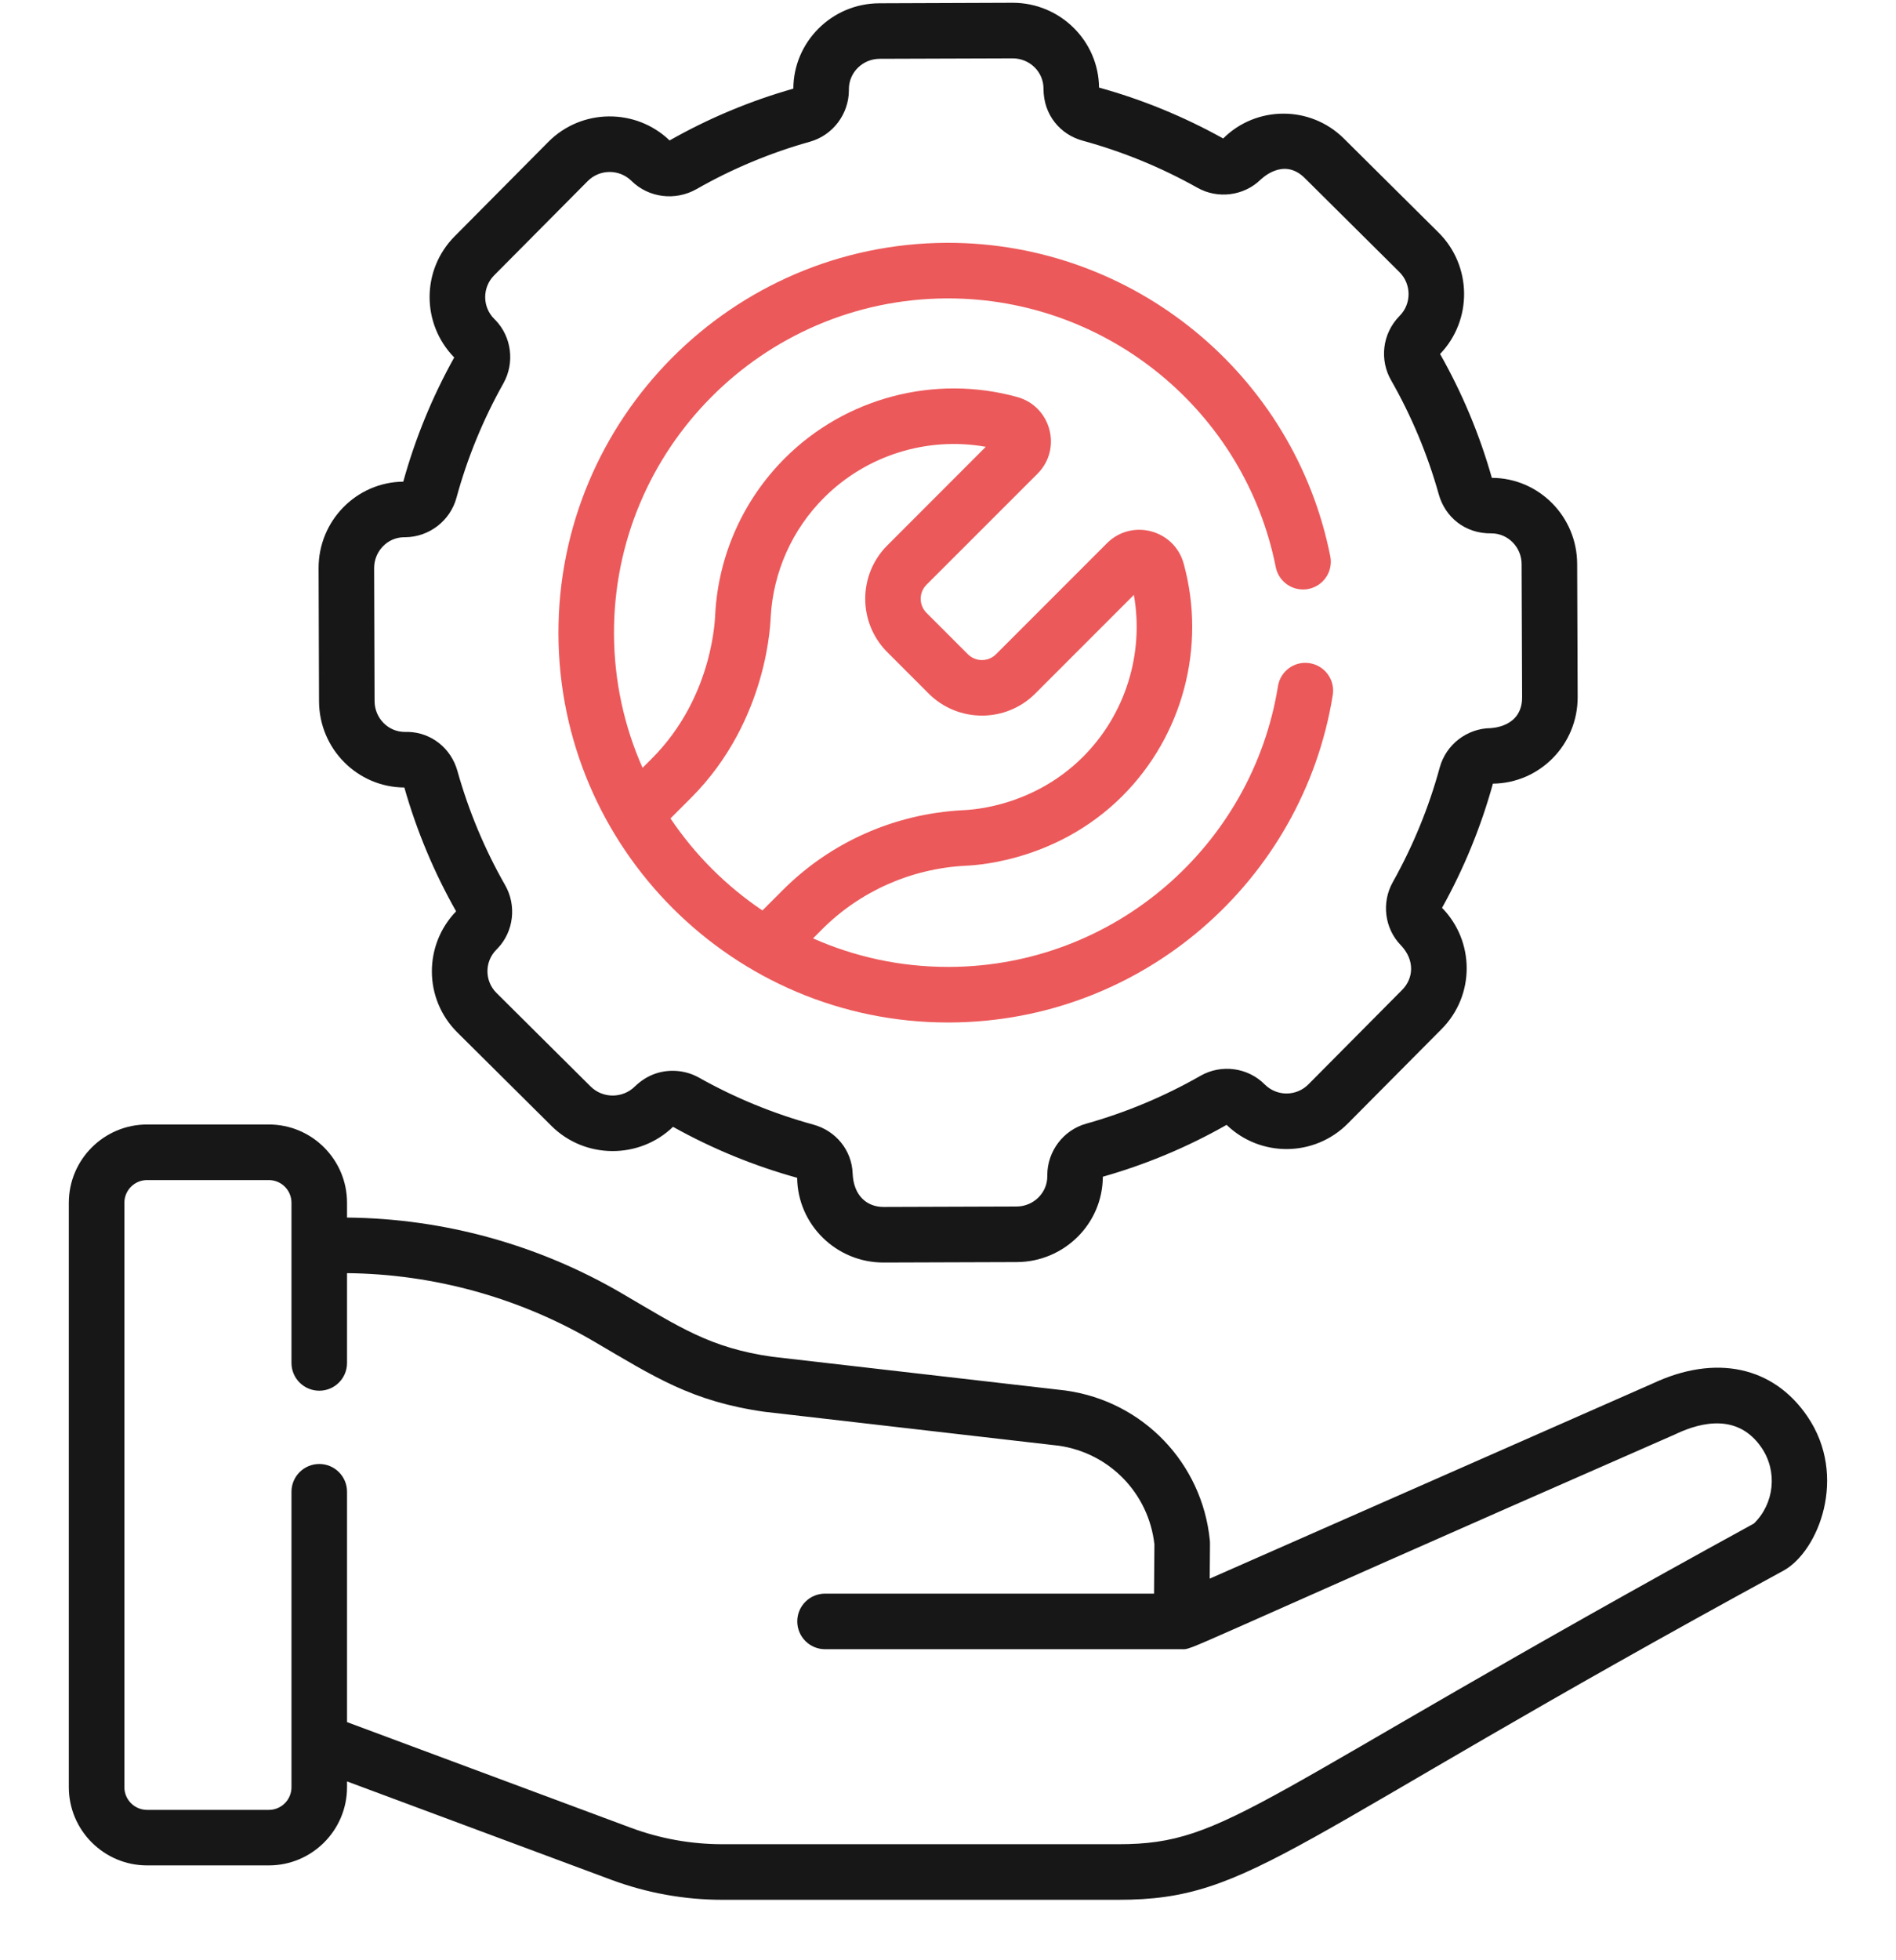 <svg width="30" height="31" viewBox="0 0 30 31" fill="none" xmlns="http://www.w3.org/2000/svg">
<g clip-path="url(#clip0)">
<path d="M6.398 12.454C6.592 13.136 6.867 13.795 7.217 14.412C6.704 14.942 6.701 15.795 7.236 16.327L8.726 17.806C9.254 18.331 10.114 18.336 10.649 17.82C11.269 18.166 11.93 18.437 12.613 18.626C12.622 19.366 13.23 19.966 13.979 19.966H13.984L16.089 19.959C16.832 19.956 17.446 19.36 17.45 18.609C18.133 18.415 18.791 18.14 19.408 17.789C19.944 18.306 20.798 18.299 21.326 17.768L22.811 16.273C23.342 15.738 23.334 14.884 22.817 14.357C23.162 13.738 23.433 13.077 23.622 12.393C24.365 12.385 24.965 11.774 24.963 11.023L24.955 8.918C24.953 8.167 24.348 7.559 23.605 7.557C23.412 6.874 23.136 6.216 22.786 5.598C23.301 5.062 23.292 4.205 22.763 3.679L21.265 2.192C20.731 1.661 19.874 1.671 19.354 2.19C18.734 1.845 18.074 1.574 17.39 1.385C17.382 0.644 16.773 0.044 16.024 0.044C16.022 0.044 16.021 0.044 16.019 0.044L13.915 0.052C13.154 0.054 12.554 0.671 12.553 1.402C11.871 1.595 11.212 1.871 10.595 2.221C10.058 1.706 9.201 1.715 8.676 2.244L7.195 3.736C6.667 4.266 6.666 5.12 7.187 5.653C6.841 6.273 6.57 6.933 6.381 7.617C5.639 7.625 5.038 8.236 5.041 8.988L5.048 11.092C5.051 11.844 5.656 12.45 6.398 12.454ZM6.397 8.496H6.398L6.416 8.496C6.791 8.491 7.123 8.236 7.222 7.874C7.394 7.242 7.645 6.632 7.966 6.061C8.147 5.737 8.095 5.327 7.84 5.063C7.834 5.058 7.829 5.052 7.824 5.047C7.823 5.046 7.822 5.045 7.821 5.044C7.63 4.855 7.629 4.546 7.818 4.355L9.299 2.864C9.489 2.673 9.798 2.671 9.991 2.86C9.992 2.861 9.993 2.862 9.994 2.863C10.264 3.128 10.685 3.181 11.02 2.991C11.585 2.669 12.19 2.416 12.816 2.241C13.177 2.139 13.43 1.806 13.432 1.428V1.411C13.43 1.146 13.651 0.931 13.918 0.93L16.022 0.923H16.024C16.291 0.923 16.512 1.136 16.511 1.402C16.511 1.825 16.783 2.13 17.132 2.225C17.764 2.398 18.375 2.648 18.946 2.969C19.269 3.151 19.68 3.099 19.945 2.842C19.951 2.84 20.302 2.475 20.645 2.816L22.143 4.303C22.334 4.493 22.336 4.803 22.147 4.994C21.863 5.282 21.831 5.699 22.01 6.012C22.335 6.581 22.589 7.189 22.766 7.82C22.865 8.172 23.176 8.442 23.6 8.435C23.861 8.435 24.076 8.654 24.076 8.921L24.084 11.026C24.085 11.506 23.593 11.512 23.587 11.515C23.212 11.519 22.88 11.775 22.781 12.136C22.609 12.768 22.358 13.378 22.038 13.95C21.856 14.273 21.908 14.683 22.163 14.946C22.396 15.189 22.361 15.478 22.187 15.653L20.702 17.149C20.512 17.34 20.204 17.341 20.013 17.151C19.744 16.879 19.323 16.826 18.995 17.013C18.426 17.338 17.818 17.593 17.187 17.77C16.826 17.871 16.573 18.204 16.571 18.582L16.571 18.599C16.574 18.863 16.353 19.079 16.086 19.08L13.981 19.087C13.98 19.087 13.98 19.087 13.979 19.087C13.723 19.087 13.505 18.916 13.491 18.554C13.477 18.192 13.228 17.883 12.87 17.785C12.239 17.612 11.629 17.362 11.058 17.041C10.929 16.969 10.786 16.934 10.644 16.934C10.429 16.934 10.223 17.01 10.044 17.183C9.851 17.373 9.537 17.373 9.345 17.182L7.856 15.703C7.669 15.518 7.661 15.211 7.856 15.016L7.874 14.998C8.128 14.732 8.177 14.321 7.993 13.999C7.668 13.43 7.414 12.821 7.237 12.19C7.137 11.834 6.827 11.587 6.464 11.575C6.445 11.575 6.426 11.575 6.408 11.575C6.14 11.576 5.928 11.355 5.927 11.089L5.92 8.985C5.919 8.72 6.129 8.496 6.397 8.496Z" fill="#171717"/>
<path d="M15.001 16.17H15.023C18.073 16.16 20.616 13.928 21.088 10.992C21.127 10.752 20.964 10.527 20.724 10.488C20.484 10.449 20.259 10.612 20.221 10.852C19.816 13.367 17.637 15.282 15.02 15.291C15.014 15.291 15.008 15.291 15.001 15.291C14.242 15.291 13.519 15.13 12.865 14.84L13.009 14.695C13.612 14.093 14.417 13.736 15.277 13.691C15.294 13.687 16.668 13.68 17.759 12.589C18.717 11.631 19.089 10.222 18.729 8.913C18.581 8.376 17.909 8.197 17.515 8.591L15.759 10.347C15.637 10.469 15.438 10.469 15.315 10.347L14.66 9.692C14.537 9.569 14.537 9.37 14.66 9.247L16.416 7.492C16.81 7.098 16.631 6.426 16.094 6.278C14.785 5.918 13.376 6.289 12.417 7.248C11.76 7.906 11.369 8.779 11.317 9.707C11.314 9.722 11.306 11.004 10.312 11.998L10.167 12.142C9.879 11.494 9.718 10.777 9.715 10.024C9.705 7.109 12.068 4.729 14.983 4.719H15.002C17.518 4.719 19.697 6.504 20.186 8.969C20.234 9.207 20.465 9.361 20.703 9.314C20.941 9.267 21.096 9.036 21.049 8.798C20.477 5.922 17.936 3.84 15.002 3.84C14.995 3.84 14.987 3.84 14.98 3.84C11.581 3.852 8.825 6.627 8.836 10.027C8.848 13.411 11.603 16.17 15.001 16.17ZM10.933 12.619C12.176 11.376 12.191 9.773 12.195 9.755C12.235 9.044 12.534 8.374 13.039 7.87C13.711 7.198 14.671 6.901 15.598 7.066L14.039 8.626C13.574 9.091 13.574 9.848 14.039 10.313L14.694 10.968C15.159 11.433 15.916 11.433 16.381 10.968L17.941 9.408C18.105 10.335 17.809 11.296 17.137 11.968C16.295 12.81 15.25 12.809 15.231 12.813C14.154 12.87 13.144 13.318 12.388 14.074L12.064 14.398C11.49 14.012 10.995 13.517 10.609 12.943L10.933 12.619Z" fill="#EC595A"/>
<path d="M28.599 22.401C28.059 21.606 27.143 21.412 26.148 21.88L19.141 24.965C19.145 24.375 19.147 24.401 19.143 24.359C19.021 23.137 18.087 22.164 16.872 21.992C16.868 21.991 16.864 21.991 16.861 21.99L12.218 21.456C11.235 21.316 10.755 20.989 9.84 20.454C8.521 19.683 7.019 19.269 5.491 19.255V19.021C5.491 18.338 4.936 17.783 4.254 17.783H2.327C1.645 17.783 1.089 18.338 1.089 19.021V28.263C1.089 28.945 1.645 29.5 2.327 29.5H4.254C4.936 29.5 5.491 28.945 5.491 28.263V28.172L9.668 29.726C10.235 29.937 10.829 30.044 11.434 30.044H17.696C19.834 30.044 20.297 29.149 28.228 24.834C28.773 24.526 29.243 23.347 28.599 22.401ZM27.751 24.094C19.777 28.46 19.452 29.165 17.696 29.165H11.434C10.934 29.165 10.443 29.077 9.974 28.902L5.491 27.234V23.591C5.491 23.349 5.295 23.152 5.052 23.152C4.809 23.152 4.612 23.349 4.612 23.591V28.263C4.612 28.461 4.452 28.622 4.254 28.622H2.327C2.129 28.622 1.968 28.461 1.968 28.263V19.021C1.968 18.823 2.129 18.662 2.327 18.662H4.254C4.452 18.662 4.612 18.823 4.612 19.021V21.554C4.612 21.797 4.809 21.993 5.052 21.993C5.295 21.993 5.491 21.797 5.491 21.554V20.134C6.863 20.148 8.212 20.52 9.396 21.213C10.358 21.776 10.944 22.163 12.1 22.327C12.104 22.327 12.107 22.328 12.111 22.328L16.754 22.863C17.558 22.979 18.176 23.619 18.266 24.424L18.26 25.202H13.055C12.812 25.202 12.615 25.398 12.615 25.641C12.615 25.884 12.812 26.081 13.055 26.081H18.697C18.894 26.081 18.498 26.192 26.508 22.682C26.511 22.68 26.515 22.679 26.518 22.677C26.935 22.48 27.508 22.358 27.873 22.895C28.129 23.271 28.075 23.779 27.751 24.094Z" fill="#171717"/>
</g>
<defs>
<clipPath id="clip0">
<rect width="30" height="30" fill="white" transform="translate(0 0.044)"/>
</clipPath>
</defs>
</svg>
